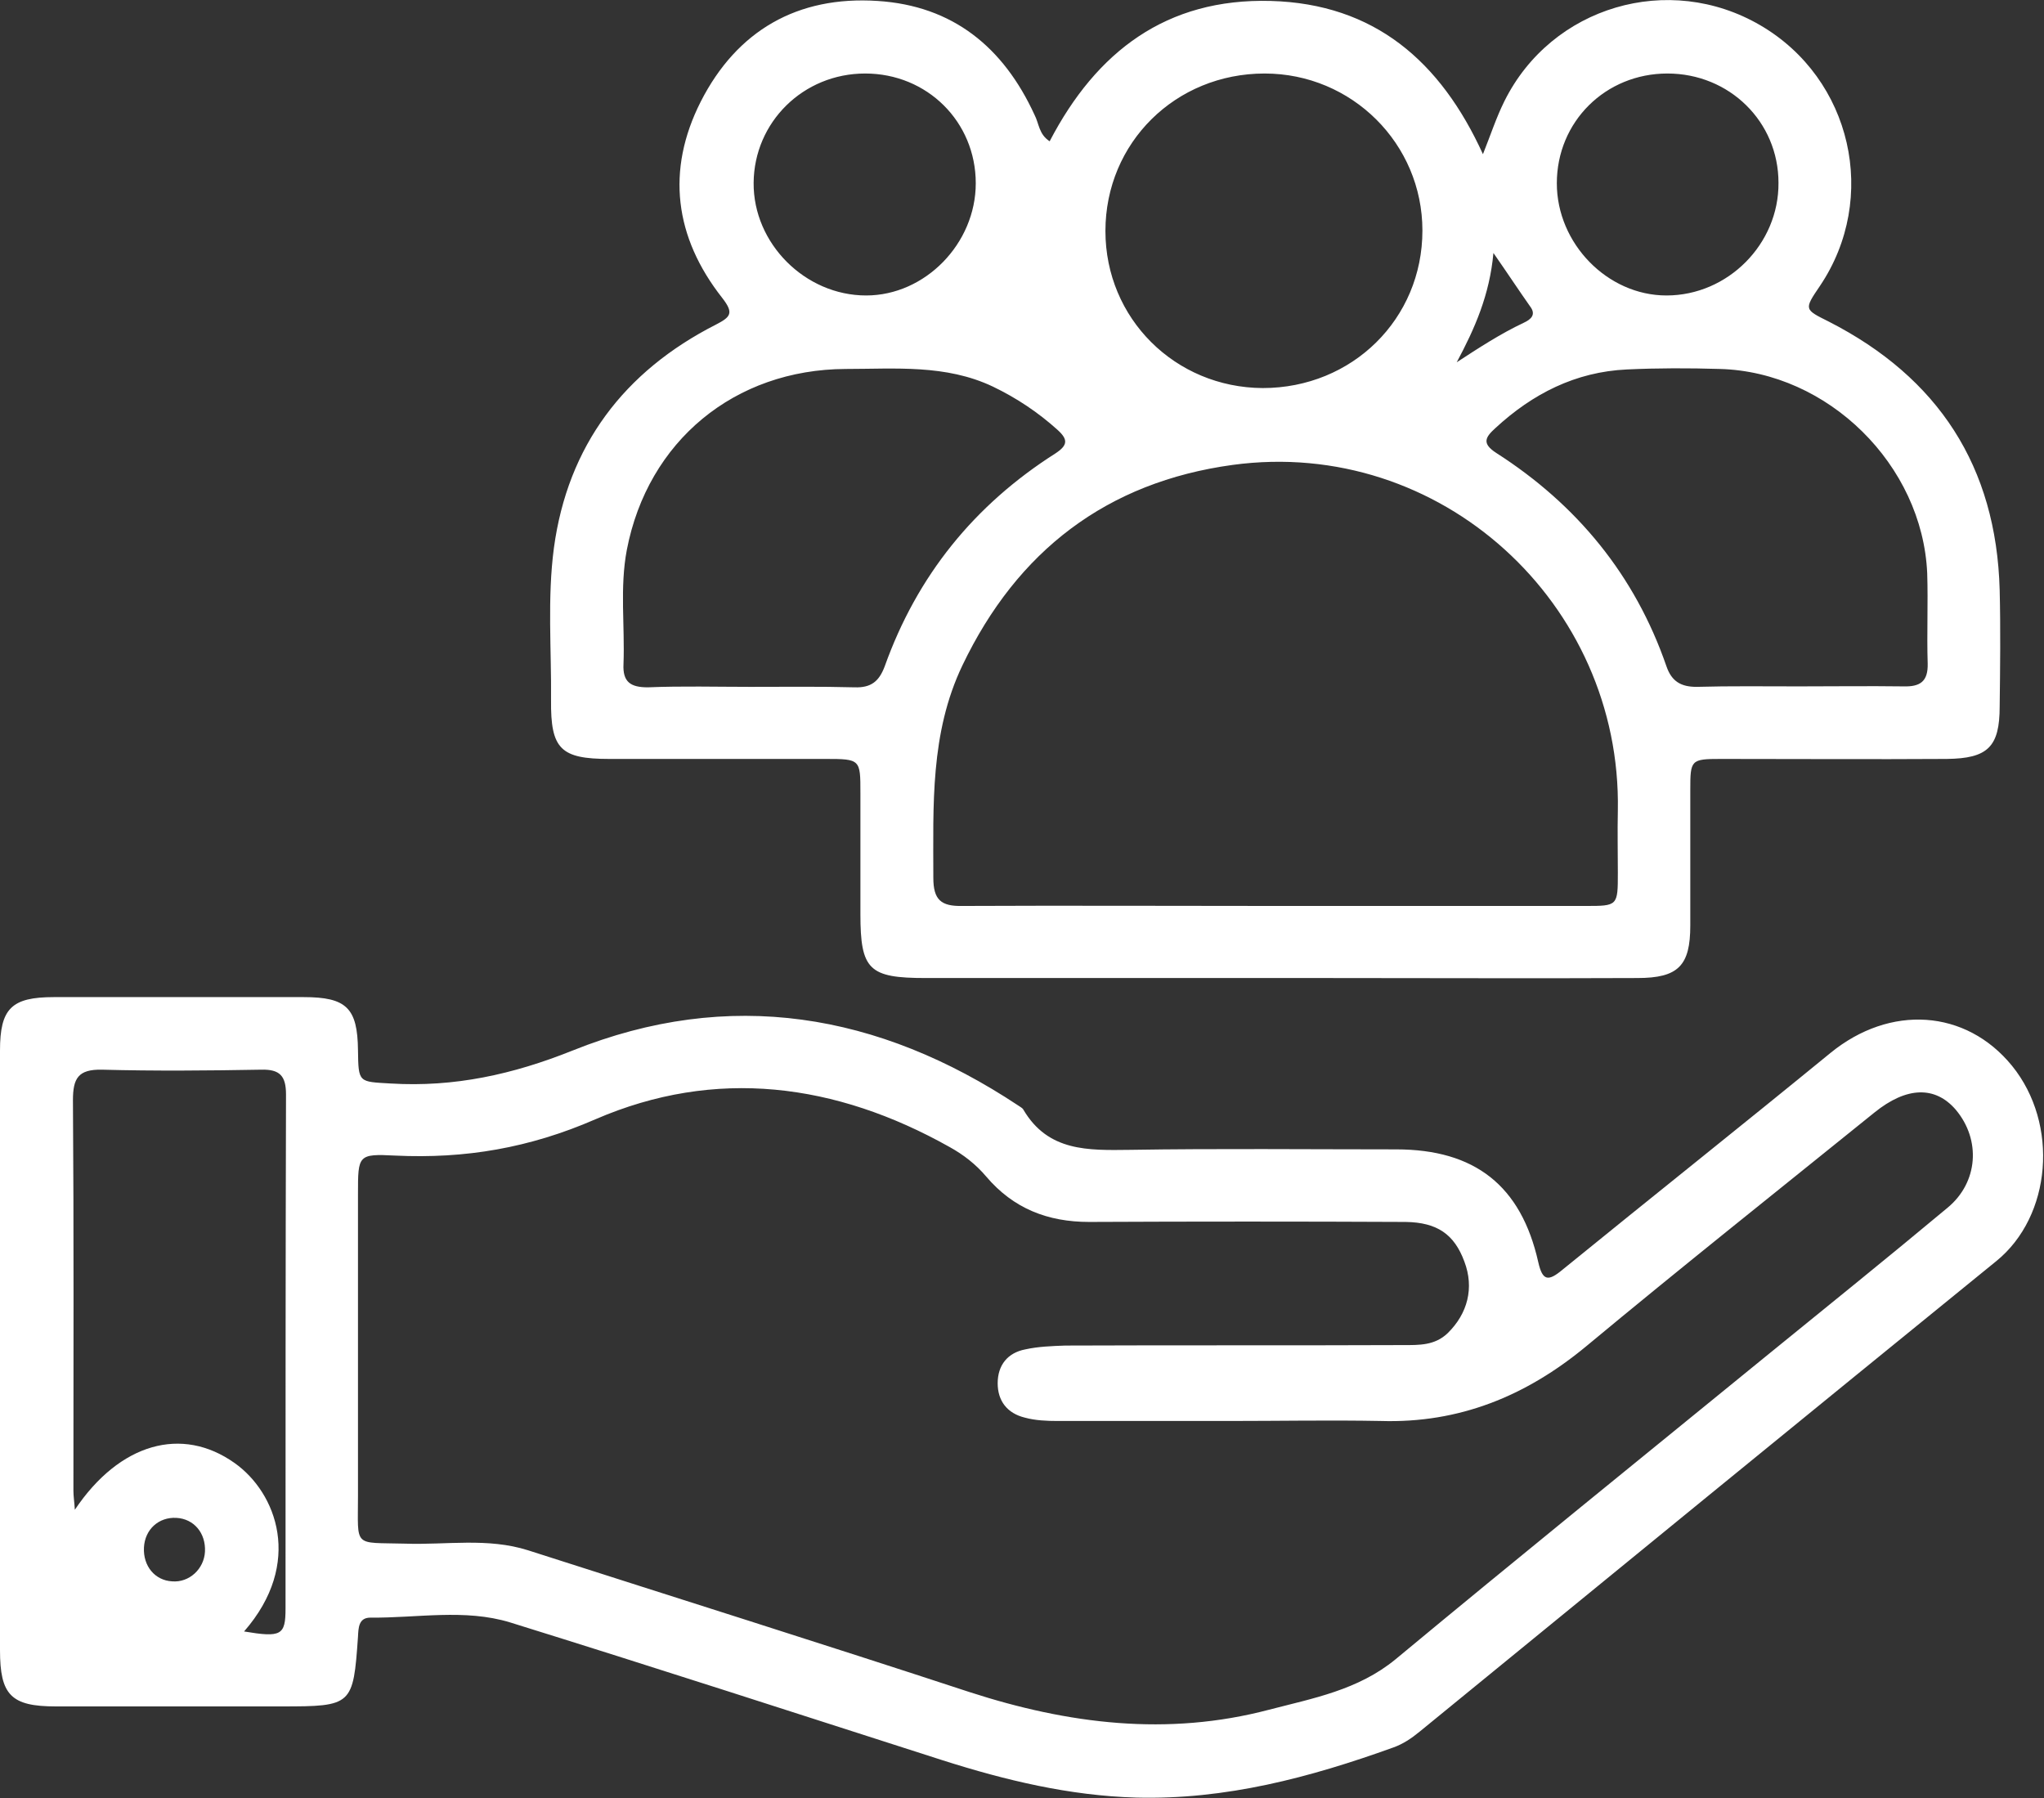 <svg width="108" height="95" viewBox="0 0 108 95" fill="none" xmlns="http://www.w3.org/2000/svg">
<rect x="0" y="0" width="108" height="95" fill="#333333" stroke="none"/>
<path d="M55.461 7.465C57.929 2.724 61.632 -0.101 67.147 0.05C72.613 0.202 76.114 3.228 78.355 8.146C78.758 7.137 79.061 6.204 79.489 5.346C81.982 0.328 88.178 -1.488 93.014 1.337C97.85 4.161 99.285 10.466 96.162 15.106C95.306 16.367 95.331 16.342 96.641 16.998C102.409 19.948 105.481 24.639 105.658 31.171C105.708 33.213 105.683 35.281 105.658 37.324C105.658 39.468 105.028 40.073 102.862 40.098C98.882 40.123 94.903 40.098 90.924 40.098C89.337 40.098 89.311 40.149 89.311 41.737C89.311 44.133 89.311 46.529 89.311 48.9C89.311 51.018 88.682 51.674 86.516 51.674C81.025 51.699 75.534 51.674 70.044 51.674C62.992 51.674 55.965 51.674 48.912 51.674C45.915 51.674 45.462 51.245 45.462 48.294C45.462 46.151 45.462 44.007 45.462 41.889C45.462 40.123 45.462 40.098 43.623 40.098C39.82 40.098 35.992 40.098 32.188 40.098C29.619 40.098 29.09 39.569 29.116 36.996C29.141 34.323 28.914 31.599 29.267 28.951C29.997 23.555 32.969 19.62 37.83 17.149C38.611 16.745 38.787 16.544 38.158 15.737C35.639 12.534 35.186 9.003 37.024 5.372C38.938 1.614 42.137 -0.227 46.368 0.05C50.348 0.303 53.018 2.497 54.655 6.053C54.907 6.532 54.882 7.087 55.461 7.465ZM67.424 47.866C72.865 47.866 78.305 47.866 83.77 47.866C85.483 47.866 85.483 47.866 85.483 46.1C85.483 45.016 85.458 43.931 85.483 42.822C85.685 31.877 76.114 23.075 65.132 24.563C58.483 25.471 53.748 29.103 50.852 35.155C49.139 38.736 49.315 42.57 49.315 46.378C49.315 47.538 49.718 47.891 50.852 47.866C56.367 47.84 61.908 47.866 67.424 47.866ZM39.644 36.29C41.482 36.29 43.321 36.265 45.16 36.315C46.016 36.341 46.444 36.013 46.746 35.206C48.459 30.414 51.481 26.682 55.763 23.958C56.418 23.529 56.443 23.227 55.889 22.722C54.856 21.789 53.723 21.033 52.464 20.427C49.97 19.242 47.3 19.494 44.681 19.494C38.812 19.52 34.228 23.302 33.12 29.052C32.742 31.045 33.02 33.062 32.944 35.08C32.894 36.038 33.322 36.315 34.228 36.315C36.042 36.24 37.855 36.29 39.644 36.29ZM95.054 36.265C96.893 36.265 98.731 36.24 100.57 36.265C101.451 36.29 101.88 36.013 101.854 35.054C101.804 33.466 101.88 31.877 101.829 30.288C101.577 24.563 96.59 19.646 90.873 19.494C89.236 19.444 87.599 19.444 85.962 19.52C83.242 19.646 80.975 20.806 79.01 22.621C78.481 23.101 78.28 23.428 79.061 23.933C83.317 26.657 86.39 30.389 88.052 35.206C88.329 36.013 88.833 36.29 89.639 36.29C91.427 36.24 93.241 36.265 95.054 36.265ZM66.719 20.503C71.454 20.503 75.157 16.846 75.157 12.181C75.157 7.591 71.429 3.884 66.82 3.884C62.11 3.884 58.408 7.54 58.408 12.206C58.408 16.821 62.085 20.478 66.719 20.503ZM45.714 3.884C42.439 3.884 39.845 6.456 39.82 9.659C39.795 12.862 42.54 15.611 45.764 15.611C48.887 15.611 51.557 12.862 51.557 9.684C51.557 6.431 48.988 3.884 45.714 3.884ZM88.103 3.884C84.828 3.884 82.259 6.431 82.259 9.684C82.259 12.862 84.929 15.611 88.052 15.611C91.301 15.611 93.996 12.887 93.971 9.659C93.971 6.431 91.377 3.884 88.103 3.884ZM76.97 19.141C78.129 18.385 79.287 17.628 80.521 17.048C80.899 16.872 81.176 16.619 80.849 16.191C80.244 15.333 79.665 14.45 78.909 13.366C78.708 15.585 77.927 17.351 76.97 19.141Z" fill="white"/>
<path d="M0 71.471C0 66.149 0 60.828 0 55.507C0 53.288 0.604 52.682 2.846 52.682C7.254 52.682 11.636 52.682 16.044 52.682C18.311 52.682 18.89 53.262 18.915 55.482C18.94 57.222 18.94 57.146 20.653 57.247C24.003 57.449 27.101 56.768 30.249 55.507C38.535 52.178 46.419 53.515 53.798 58.407C53.899 58.483 54.025 58.533 54.076 58.634C55.385 60.853 57.501 60.778 59.692 60.752C64.377 60.677 69.087 60.727 73.772 60.727C77.927 60.727 80.37 62.644 81.277 66.679C81.504 67.688 81.806 67.713 82.562 67.082C87.272 63.249 92.032 59.466 96.716 55.633C99.865 53.061 103.869 53.313 106.313 56.314C108.806 59.391 108.403 64.258 105.481 66.629C95.306 74.9 85.156 83.197 75.006 91.494C74.577 91.847 74.124 92.15 73.62 92.327C69.213 93.915 64.755 95.101 60.02 94.975C56.519 94.874 53.144 94.067 49.819 93.008C42.188 90.561 34.581 88.09 26.95 85.719C24.557 84.988 22.038 85.492 19.57 85.467C18.94 85.467 18.94 86.022 18.915 86.476C18.663 90.107 18.613 90.158 14.885 90.158C10.906 90.158 6.926 90.158 2.947 90.158C0.579 90.158 0 89.553 0 87.182C0 81.962 0 76.716 0 71.471ZM64.931 75.077C61.909 75.077 58.886 75.077 55.889 75.077C55.31 75.077 54.705 75.052 54.151 74.9C53.219 74.673 52.715 74.018 52.715 73.085C52.715 72.126 53.244 71.471 54.176 71.294C54.856 71.143 55.587 71.118 56.292 71.092C62.236 71.067 68.18 71.092 74.149 71.067C74.98 71.067 75.812 71.092 76.492 70.437C77.549 69.403 77.902 68.041 77.373 66.654C76.844 65.216 75.938 64.586 74.275 64.561C68.709 64.535 63.143 64.535 57.551 64.561C55.36 64.561 53.547 63.854 52.111 62.165C51.557 61.509 50.902 61.005 50.172 60.601C44.152 57.222 37.805 56.39 31.458 59.138C27.982 60.652 24.582 61.232 20.88 61.055C18.915 60.954 18.915 61.03 18.915 63.073C18.915 68.394 18.915 73.715 18.915 79.036C18.915 81.81 18.638 81.483 21.409 81.558C23.575 81.634 25.766 81.23 27.907 81.911C35.689 84.408 43.472 86.854 51.23 89.401C56.443 91.091 61.682 91.747 67.047 90.334C69.364 89.729 71.757 89.3 73.746 87.661C80.219 82.29 86.768 76.993 93.291 71.672C96.515 69.049 99.739 66.452 102.912 63.804C104.524 62.467 104.675 60.223 103.34 58.634C102.257 57.373 100.746 57.398 99.034 58.785C93.946 62.896 88.833 66.956 83.796 71.143C80.622 73.766 77.096 75.203 72.966 75.077C70.296 75.026 67.626 75.077 64.931 75.077ZM12.896 86.198C14.86 86.526 15.087 86.4 15.087 84.988C15.087 75.934 15.087 66.881 15.112 57.827C15.112 56.843 14.784 56.49 13.802 56.516C11.007 56.566 8.186 56.591 5.39 56.516C4.131 56.49 3.854 56.97 3.854 58.13C3.904 65.014 3.879 71.874 3.879 78.759C3.879 79.061 3.929 79.339 3.954 79.768C6.322 76.237 9.621 75.329 12.392 77.296C14.608 78.86 16.044 82.592 12.896 86.198ZM10.83 81.987C10.881 81.003 10.251 80.247 9.319 80.196C8.387 80.146 7.657 80.802 7.606 81.76C7.556 82.743 8.186 83.5 9.092 83.55C9.999 83.626 10.78 82.895 10.83 81.987Z" fill="white"/>
</svg>
